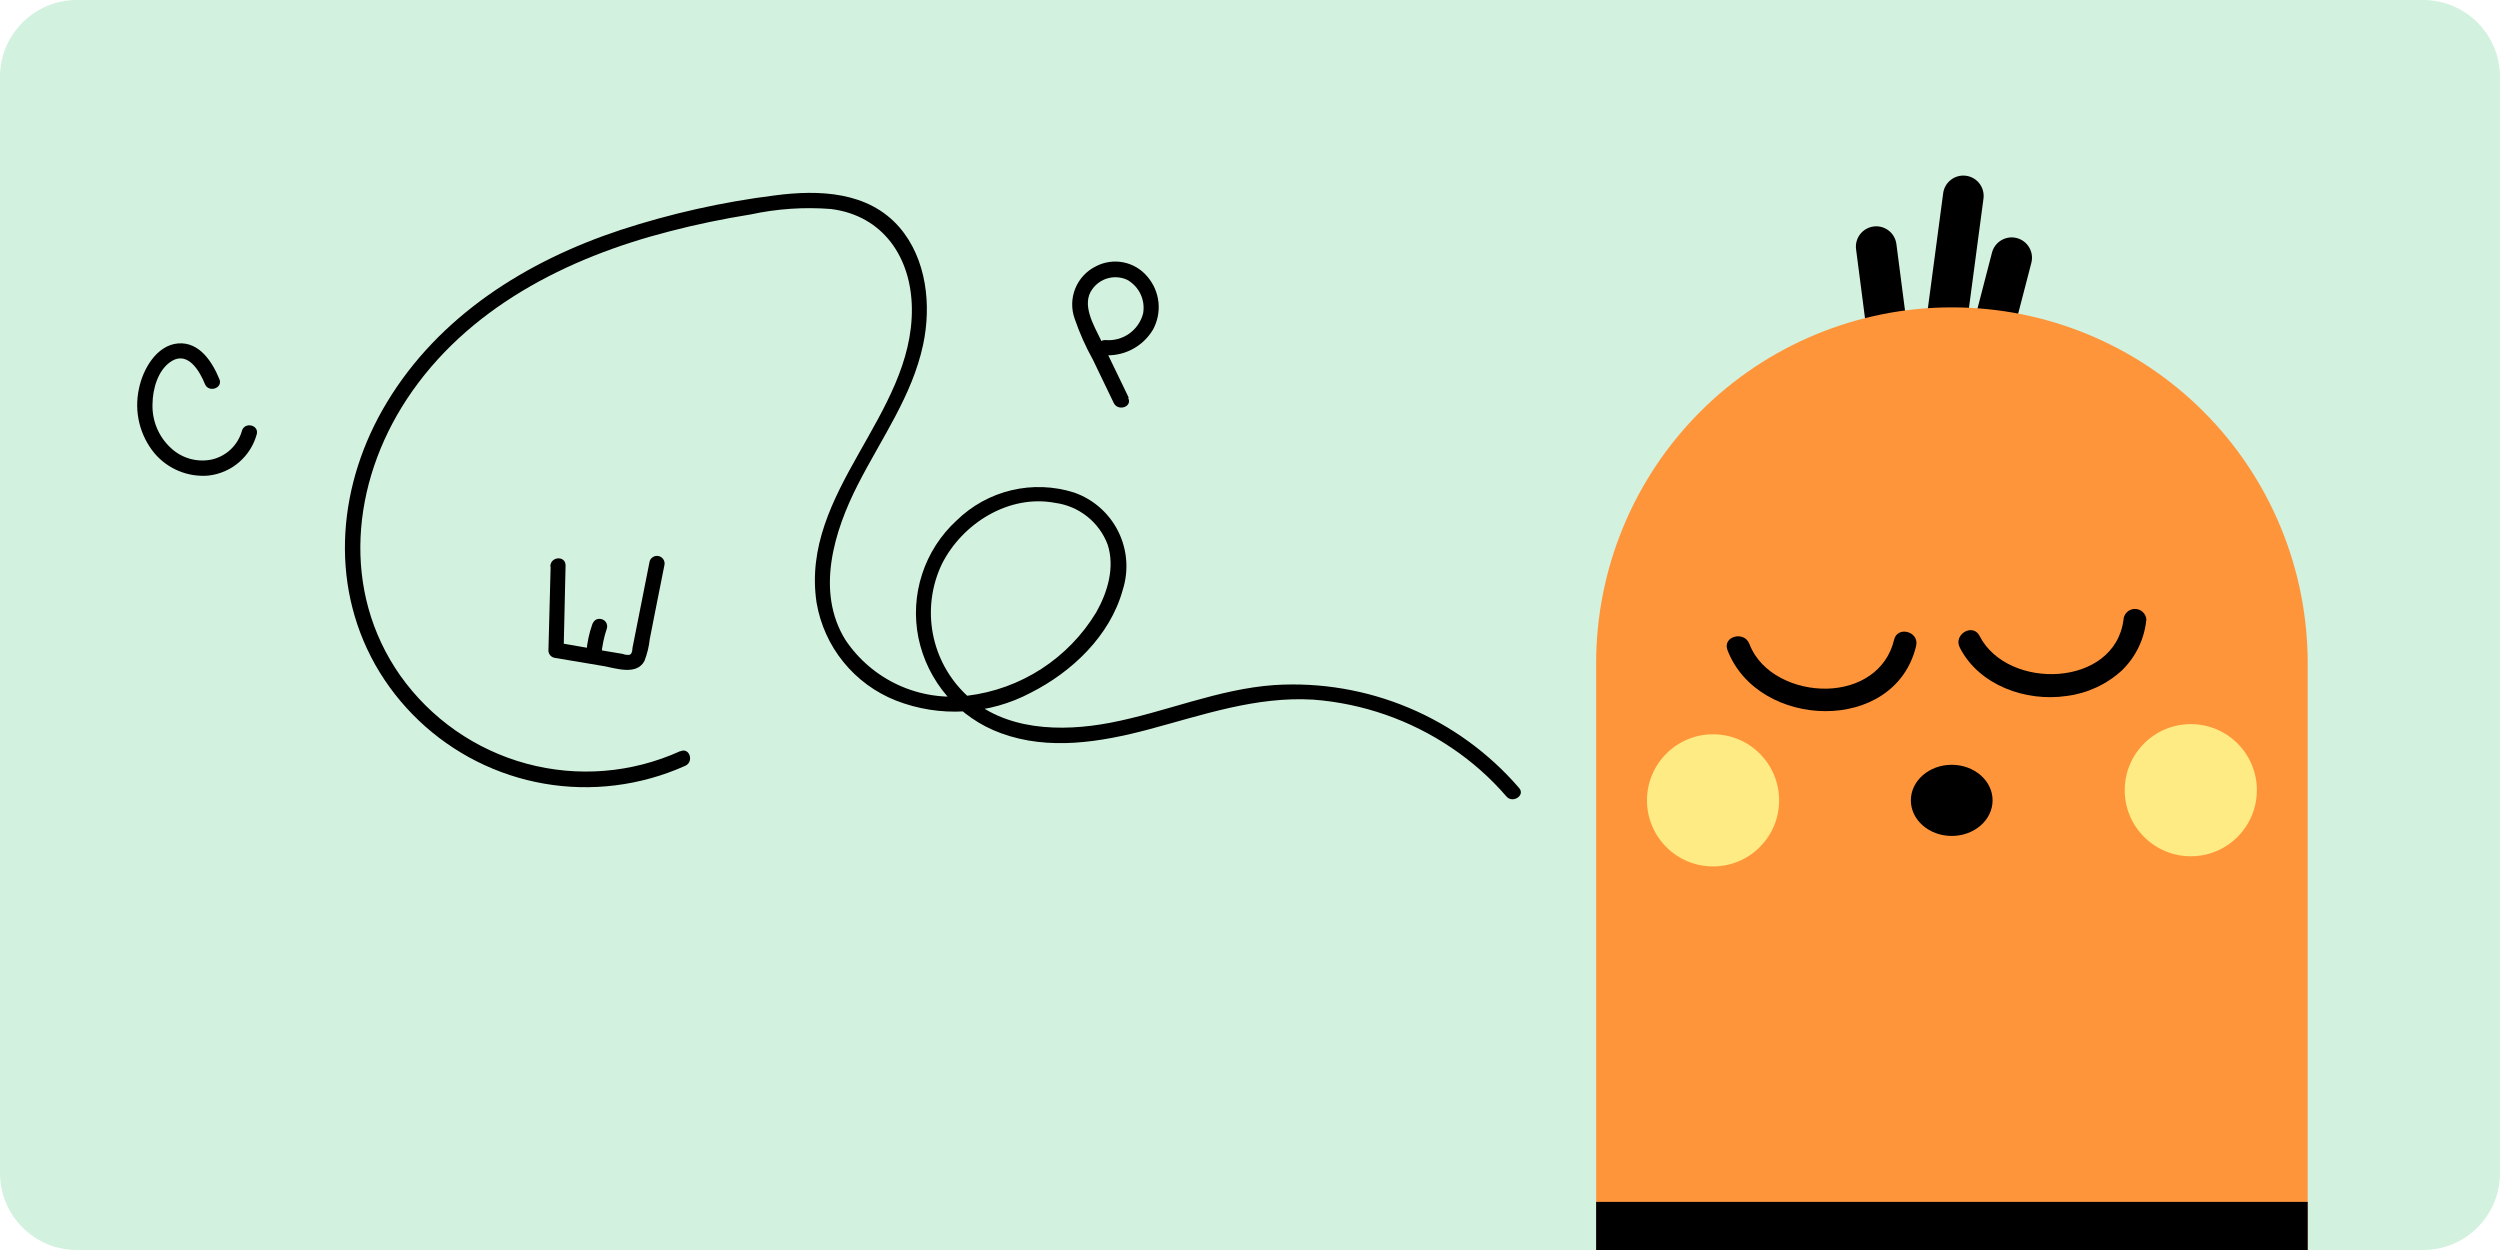 <?xml version="1.0" encoding="UTF-8"?> <svg xmlns="http://www.w3.org/2000/svg" width="260" height="130" viewBox="0 0 260 130" fill="none"> <g clip-path="url(#clip0)"> <path d="M252 0H8C3.582 0 0 3.582 0 8V122C0 126.418 3.582 130 8 130H252C256.418 130 260 126.418 260 122V8C260 3.582 256.418 0 252 0Z" fill="#D2F1DE"></path> <path d="M197.225 25.38C197.075 24.222 196.015 23.405 194.857 23.555C193.699 23.705 192.881 24.765 193.031 25.923L193.982 33.262C194.132 34.42 195.192 35.237 196.35 35.087C197.508 34.937 198.326 33.877 198.176 32.719L197.225 25.38Z" fill="black"></path> <path d="M211.26 27.335C211.553 26.205 210.874 25.051 209.744 24.758C208.614 24.465 207.46 25.143 207.166 26.274L205.309 33.437C205.015 34.567 205.694 35.721 206.824 36.014C207.955 36.307 209.109 35.629 209.402 34.498L211.26 27.335Z" fill="black"></path> <path d="M206.282 20.653C206.436 19.495 205.622 18.432 204.465 18.279C203.307 18.125 202.244 18.938 202.09 20.096L200.413 32.713C200.26 33.87 201.073 34.934 202.231 35.087C203.388 35.241 204.451 34.428 204.605 33.27L206.282 20.653Z" fill="black"></path> <path d="M203 130.281H166V68.966C166 59.153 169.898 49.742 176.837 42.803C183.776 35.864 193.187 31.966 203 31.966C212.813 31.966 222.224 35.864 229.163 42.803C236.102 49.742 240 59.153 240 68.966V130.281H203Z" fill="#FF953A"></path> <path d="M202.979 86.938C205.326 86.938 207.229 85.281 207.229 83.238C207.229 81.195 205.326 79.538 202.979 79.538C200.632 79.538 198.729 81.195 198.729 83.238C198.729 85.281 200.632 86.938 202.979 86.938Z" fill="black"></path> <path d="M196.985 66.535C196.203 69.823 193.274 71.535 190.029 71.62C186.783 71.704 183.136 70.119 181.942 66.979C181.413 65.562 179.109 66.176 179.658 67.613C182.83 75.891 197.08 76.409 199.279 67.169C199.628 65.679 197.334 65.055 196.985 66.535Z" fill="black"></path> <path d="M220.845 64.442C219.946 71.514 208.783 71.842 205.875 66.133C205.178 64.77 203.127 65.975 203.814 67.339C205.823 71.292 210.717 73.005 214.925 72.381C217.085 72.111 219.107 71.172 220.707 69.696C222.143 68.286 223.034 66.414 223.223 64.41C223.195 64.114 223.058 63.839 222.838 63.639C222.618 63.439 222.331 63.328 222.034 63.328C221.736 63.328 221.45 63.439 221.23 63.639C221.01 63.839 220.873 64.114 220.845 64.41V64.442Z" fill="black"></path> <path d="M227.843 89.052C231.638 89.052 234.714 85.976 234.714 82.181C234.714 78.386 231.638 75.309 227.843 75.309C224.048 75.309 220.971 78.386 220.971 82.181C220.971 85.976 224.048 89.052 227.843 89.052Z" fill="#FFEB83"></path> <path d="M178.157 90.109C181.952 90.109 185.029 87.033 185.029 83.238C185.029 79.443 181.952 76.366 178.157 76.366C174.362 76.366 171.286 79.443 171.286 83.238C171.286 87.033 174.362 90.109 178.157 90.109Z" fill="#FFEB83"></path> <rect x="166" y="124.995" width="74" height="5.286" fill="black"></rect> <path d="M70.714 78.132C65.705 80.402 60.062 80.857 54.753 79.419C49.445 77.982 44.802 74.742 41.622 70.254C35.465 61.464 36.562 50.274 42.288 41.544C48.503 32.087 58.945 26.799 69.618 24.066C72.408 23.333 75.25 22.756 78.098 22.296C80.825 21.708 83.622 21.519 86.403 21.735C91.852 22.409 94.766 26.792 94.834 32.049C94.975 43.2 83.199 51.121 84.921 62.658C85.302 64.925 86.262 67.055 87.708 68.841C89.154 70.628 91.037 72.011 93.175 72.856C95.43 73.738 97.85 74.123 100.267 73.984C102.685 73.845 105.044 73.186 107.184 72.052C111.493 69.875 115.447 66.126 116.764 61.352C117.407 59.337 117.238 57.152 116.293 55.261C115.349 53.369 113.703 51.921 111.707 51.225C109.597 50.555 107.345 50.472 105.192 50.984C103.039 51.496 101.066 52.585 99.484 54.133C97.828 55.653 96.593 57.575 95.898 59.713C95.203 61.851 95.072 64.132 95.517 66.336C95.982 68.583 97.014 70.673 98.516 72.409C100.017 74.144 101.937 75.466 104.094 76.25C109.068 78.086 114.468 77.182 119.432 75.868C125.105 74.355 130.625 72.405 136.586 72.763C141.731 73.157 146.685 74.884 150.96 77.773C153.081 79.197 155.002 80.899 156.671 82.834C157.319 83.592 158.658 82.72 157.988 81.952C154.862 78.326 150.939 75.473 146.526 73.616C142.114 71.758 137.331 70.947 132.553 71.244C126.647 71.657 121.185 74.081 115.425 75.175C110.377 76.133 104.462 76.006 100.503 72.276C98.697 70.572 97.475 68.339 97.015 65.897C96.555 63.456 96.88 60.932 97.942 58.687C100.073 54.417 104.948 51.379 109.753 52.302C110.963 52.466 112.107 52.953 113.063 53.712C114.019 54.471 114.753 55.474 115.188 56.615C115.971 58.989 115.196 61.579 114.012 63.673C112.583 66.043 110.633 68.057 108.31 69.562C105.986 71.066 103.351 72.021 100.603 72.355C98.159 72.657 95.68 72.274 93.441 71.249C91.202 70.224 89.291 68.596 87.923 66.549C84.803 61.519 86.744 55.234 89.224 50.383C91.703 45.531 94.868 41.149 95.997 35.876C96.886 31.762 96.375 26.933 93.546 23.648C90.296 19.888 85.153 19.727 80.626 20.316C75.164 20.998 69.781 22.202 64.549 23.911C54.712 27.159 45.651 32.865 40.227 41.864C35.2 50.193 34.167 60.478 39.023 69.13C41.475 73.454 45.153 76.954 49.594 79.188C54.034 81.421 59.037 82.289 63.97 81.68C66.494 81.369 68.958 80.681 71.278 79.638C72.198 79.214 71.708 77.704 70.767 78.129L70.714 78.132Z" fill="black"></path> <path d="M117.376 41.332L114.475 35.325C113.741 33.808 112.44 31.644 113.601 30.072C113.998 29.513 114.577 29.11 115.239 28.933C115.901 28.756 116.603 28.815 117.226 29.1C117.834 29.439 118.32 29.96 118.617 30.59C118.914 31.22 119.006 31.927 118.881 32.611C118.661 33.452 118.153 34.189 117.445 34.693C116.737 35.197 115.875 35.436 115.008 35.369C114.007 35.288 113.66 36.836 114.673 36.926C115.707 37.029 116.749 36.835 117.677 36.366C118.604 35.898 119.379 35.175 119.91 34.282C120.386 33.41 120.585 32.414 120.479 31.427C120.373 30.439 119.968 29.508 119.318 28.757C118.679 27.994 117.798 27.473 116.822 27.282C115.845 27.091 114.833 27.241 113.954 27.707C112.988 28.188 112.232 29.006 111.828 30.006C111.425 31.006 111.401 32.12 111.762 33.136C112.269 34.622 112.909 36.058 113.673 37.429L115.829 41.909C116.273 42.817 117.783 42.317 117.338 41.398L117.376 41.332Z" fill="black"></path> <path d="M57.266 58.941L57.036 67.684C57.046 67.857 57.113 68.022 57.226 68.153C57.339 68.284 57.492 68.375 57.661 68.412L62.738 69.266C64.056 69.498 66.212 70.276 67.025 68.734C67.306 68.008 67.491 67.249 67.574 66.475L68.075 63.922L69.112 58.707C69.137 58.51 69.088 58.31 68.973 58.147C68.859 57.985 68.687 57.871 68.493 57.829C68.298 57.787 68.095 57.819 67.923 57.92C67.752 58.02 67.624 58.181 67.565 58.371C66.964 61.386 66.373 64.401 65.772 67.416C65.781 67.585 65.727 67.939 65.564 68.054C65.401 68.169 64.951 68.089 64.755 68.005L62.538 67.633L57.995 66.833L58.62 67.561L58.819 58.82C58.832 57.758 57.246 57.849 57.233 58.911L57.266 58.941Z" fill="black"></path> <path d="M62.545 68.121C62.62 67.166 62.815 66.225 63.127 65.319C63.151 65.215 63.154 65.108 63.135 65.003C63.116 64.898 63.076 64.799 63.018 64.71C62.9 64.54 62.723 64.422 62.521 64.378C62.418 64.354 62.31 64.351 62.206 64.37C62.101 64.388 62.001 64.428 61.912 64.487C61.756 64.617 61.641 64.789 61.58 64.983C61.265 65.889 61.066 66.83 60.988 67.786C60.947 67.996 60.99 68.215 61.107 68.394C61.221 68.563 61.395 68.682 61.593 68.727C61.804 68.767 62.022 68.725 62.202 68.607C62.288 68.553 62.363 68.482 62.422 68.398C62.481 68.315 62.523 68.221 62.545 68.121Z" fill="black"></path> <path d="M22.82 39.447C22.091 37.654 20.75 35.535 18.522 35.716C16.294 35.897 14.847 38.398 14.445 40.458C14.193 41.623 14.209 42.829 14.49 43.987C14.771 45.145 15.311 46.224 16.069 47.143C16.748 47.944 17.608 48.572 18.577 48.975C19.546 49.379 20.597 49.547 21.644 49.464C22.822 49.339 23.934 48.862 24.836 48.095C25.738 47.328 26.388 46.307 26.701 45.165C26.963 44.174 25.405 43.839 25.154 44.829C24.946 45.556 24.547 46.213 23.998 46.733C23.45 47.253 22.772 47.617 22.036 47.787C21.293 47.945 20.523 47.923 19.79 47.723C19.058 47.523 18.383 47.152 17.823 46.639C17.178 46.06 16.668 45.346 16.329 44.548C15.99 43.75 15.83 42.887 15.86 42.021C15.876 40.45 16.428 38.424 17.863 37.546C19.565 36.515 20.778 38.62 21.31 39.937C21.693 40.88 23.202 40.38 22.819 39.426L22.82 39.447Z" fill="black"></path> </g> <defs> <clipPath id="clip0"> <rect width="260" height="130" fill="white"></rect> </clipPath> </defs> </svg> 